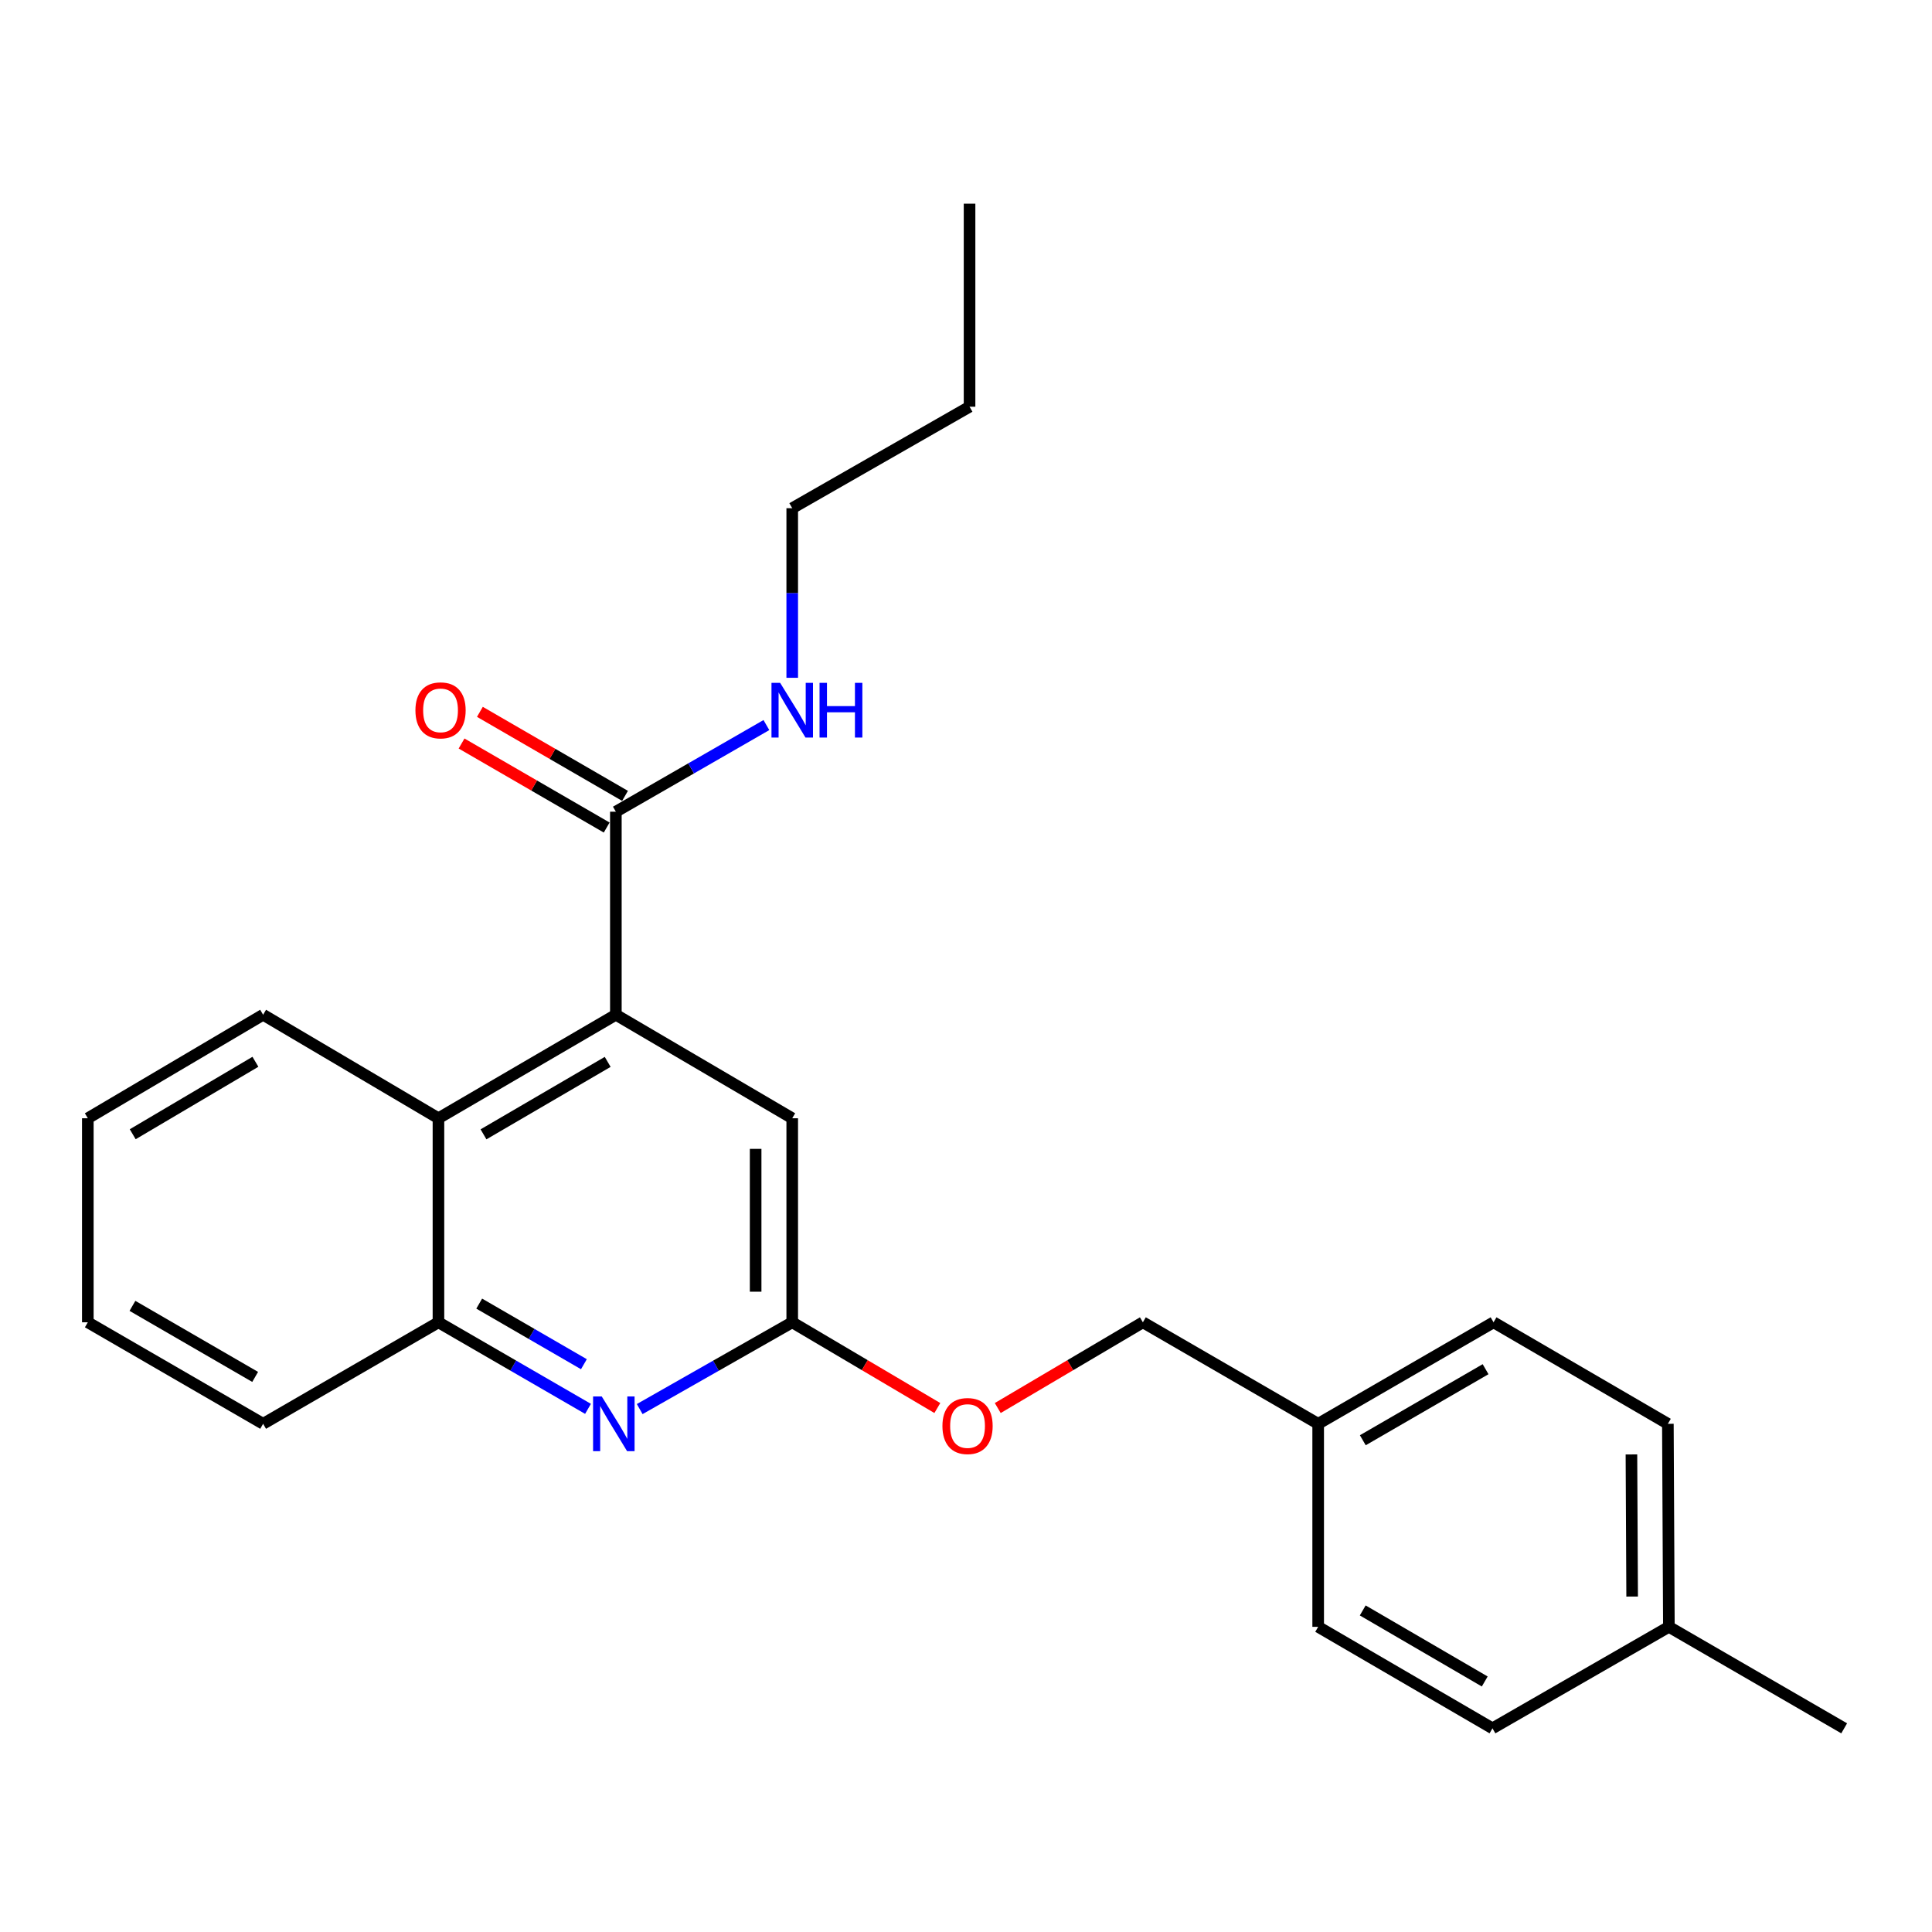 <?xml version='1.0' encoding='iso-8859-1'?>
<svg version='1.1' baseProfile='full'
              xmlns='http://www.w3.org/2000/svg'
                      xmlns:rdkit='http://www.rdkit.org/xml'
                      xmlns:xlink='http://www.w3.org/1999/xlink'
                  xml:space='preserve'
width='1000px' height='1000px' viewBox='0 0 1000 1000'>
<!-- END OF HEADER -->
<rect style='opacity:1.0;fill:#FFFFFF;stroke:none' width='1000' height='1000' x='0' y='0'> </rect>
<path class='bond-1' d='M 318.767,525.232 L 318.767,420.137' style='fill:none;fill-rule:evenodd;stroke:#000000;stroke-width:6px;stroke-linecap:butt;stroke-linejoin:miter;stroke-opacity:1' />
<path class='bond-2' d='M 318.767,525.232 L 226.94,578.811' style='fill:none;fill-rule:evenodd;stroke:#000000;stroke-width:6px;stroke-linecap:butt;stroke-linejoin:miter;stroke-opacity:1' />
<path class='bond-2' d='M 314.538,549.628 L 250.259,587.133' style='fill:none;fill-rule:evenodd;stroke:#000000;stroke-width:6px;stroke-linecap:butt;stroke-linejoin:miter;stroke-opacity:1' />
<path class='bond-5' d='M 318.767,525.232 L 410.057,578.811' style='fill:none;fill-rule:evenodd;stroke:#000000;stroke-width:6px;stroke-linecap:butt;stroke-linejoin:miter;stroke-opacity:1' />
<path class='bond-0' d='M 331.111,729.337 L 370.584,706.879' style='fill:none;fill-rule:evenodd;stroke:#0000FF;stroke-width:6px;stroke-linecap:butt;stroke-linejoin:miter;stroke-opacity:1' />
<path class='bond-0' d='M 370.584,706.879 L 410.057,684.421' style='fill:none;fill-rule:evenodd;stroke:#000000;stroke-width:6px;stroke-linecap:butt;stroke-linejoin:miter;stroke-opacity:1' />
<path class='bond-24' d='M 304.353,729.225 L 265.646,706.823' style='fill:none;fill-rule:evenodd;stroke:#0000FF;stroke-width:6px;stroke-linecap:butt;stroke-linejoin:miter;stroke-opacity:1' />
<path class='bond-24' d='M 265.646,706.823 L 226.94,684.421' style='fill:none;fill-rule:evenodd;stroke:#000000;stroke-width:6px;stroke-linecap:butt;stroke-linejoin:miter;stroke-opacity:1' />
<path class='bond-24' d='M 302.228,706.112 L 275.134,690.431' style='fill:none;fill-rule:evenodd;stroke:#0000FF;stroke-width:6px;stroke-linecap:butt;stroke-linejoin:miter;stroke-opacity:1' />
<path class='bond-24' d='M 275.134,690.431 L 248.039,674.75' style='fill:none;fill-rule:evenodd;stroke:#000000;stroke-width:6px;stroke-linecap:butt;stroke-linejoin:miter;stroke-opacity:1' />
<path class='bond-6' d='M 323.512,411.942 L 285.951,390.195' style='fill:none;fill-rule:evenodd;stroke:#000000;stroke-width:6px;stroke-linecap:butt;stroke-linejoin:miter;stroke-opacity:1' />
<path class='bond-6' d='M 285.951,390.195 L 248.39,368.449' style='fill:none;fill-rule:evenodd;stroke:#FF0000;stroke-width:6px;stroke-linecap:butt;stroke-linejoin:miter;stroke-opacity:1' />
<path class='bond-6' d='M 314.022,428.332 L 276.461,406.586' style='fill:none;fill-rule:evenodd;stroke:#000000;stroke-width:6px;stroke-linecap:butt;stroke-linejoin:miter;stroke-opacity:1' />
<path class='bond-6' d='M 276.461,406.586 L 238.9,384.84' style='fill:none;fill-rule:evenodd;stroke:#FF0000;stroke-width:6px;stroke-linecap:butt;stroke-linejoin:miter;stroke-opacity:1' />
<path class='bond-8' d='M 318.767,420.137 L 357.725,397.717' style='fill:none;fill-rule:evenodd;stroke:#000000;stroke-width:6px;stroke-linecap:butt;stroke-linejoin:miter;stroke-opacity:1' />
<path class='bond-8' d='M 357.725,397.717 L 396.684,375.296' style='fill:none;fill-rule:evenodd;stroke:#0000FF;stroke-width:6px;stroke-linecap:butt;stroke-linejoin:miter;stroke-opacity:1' />
<path class='bond-4' d='M 226.94,578.811 L 226.94,684.421' style='fill:none;fill-rule:evenodd;stroke:#000000;stroke-width:6px;stroke-linecap:butt;stroke-linejoin:miter;stroke-opacity:1' />
<path class='bond-16' d='M 226.94,578.811 L 136.187,525.232' style='fill:none;fill-rule:evenodd;stroke:#000000;stroke-width:6px;stroke-linecap:butt;stroke-linejoin:miter;stroke-opacity:1' />
<path class='bond-3' d='M 410.057,684.421 L 410.057,578.811' style='fill:none;fill-rule:evenodd;stroke:#000000;stroke-width:6px;stroke-linecap:butt;stroke-linejoin:miter;stroke-opacity:1' />
<path class='bond-3' d='M 391.117,668.58 L 391.117,594.652' style='fill:none;fill-rule:evenodd;stroke:#000000;stroke-width:6px;stroke-linecap:butt;stroke-linejoin:miter;stroke-opacity:1' />
<path class='bond-7' d='M 410.057,684.421 L 447.611,706.608' style='fill:none;fill-rule:evenodd;stroke:#000000;stroke-width:6px;stroke-linecap:butt;stroke-linejoin:miter;stroke-opacity:1' />
<path class='bond-7' d='M 447.611,706.608 L 485.165,728.795' style='fill:none;fill-rule:evenodd;stroke:#FF0000;stroke-width:6px;stroke-linecap:butt;stroke-linejoin:miter;stroke-opacity:1' />
<path class='bond-17' d='M 226.94,684.421 L 136.187,736.958' style='fill:none;fill-rule:evenodd;stroke:#000000;stroke-width:6px;stroke-linecap:butt;stroke-linejoin:miter;stroke-opacity:1' />
<path class='bond-10' d='M 516.435,728.796 L 553.994,706.608' style='fill:none;fill-rule:evenodd;stroke:#FF0000;stroke-width:6px;stroke-linecap:butt;stroke-linejoin:miter;stroke-opacity:1' />
<path class='bond-10' d='M 553.994,706.608 L 591.553,684.421' style='fill:none;fill-rule:evenodd;stroke:#000000;stroke-width:6px;stroke-linecap:butt;stroke-linejoin:miter;stroke-opacity:1' />
<path class='bond-18' d='M 410.057,350.826 L 410.057,306.934' style='fill:none;fill-rule:evenodd;stroke:#0000FF;stroke-width:6px;stroke-linecap:butt;stroke-linejoin:miter;stroke-opacity:1' />
<path class='bond-18' d='M 410.057,306.934 L 410.057,263.042' style='fill:none;fill-rule:evenodd;stroke:#000000;stroke-width:6px;stroke-linecap:butt;stroke-linejoin:miter;stroke-opacity:1' />
<path class='bond-9' d='M 682.285,736.958 L 591.553,684.421' style='fill:none;fill-rule:evenodd;stroke:#000000;stroke-width:6px;stroke-linecap:butt;stroke-linejoin:miter;stroke-opacity:1' />
<path class='bond-12' d='M 682.285,736.958 L 682.285,842.043' style='fill:none;fill-rule:evenodd;stroke:#000000;stroke-width:6px;stroke-linecap:butt;stroke-linejoin:miter;stroke-opacity:1' />
<path class='bond-13' d='M 682.285,736.958 L 773.06,684.421' style='fill:none;fill-rule:evenodd;stroke:#000000;stroke-width:6px;stroke-linecap:butt;stroke-linejoin:miter;stroke-opacity:1' />
<path class='bond-13' d='M 705.389,745.47 L 768.931,708.694' style='fill:none;fill-rule:evenodd;stroke:#000000;stroke-width:6px;stroke-linecap:butt;stroke-linejoin:miter;stroke-opacity:1' />
<path class='bond-11' d='M 863.813,842.043 L 863.287,736.958' style='fill:none;fill-rule:evenodd;stroke:#000000;stroke-width:6px;stroke-linecap:butt;stroke-linejoin:miter;stroke-opacity:1' />
<path class='bond-11' d='M 844.795,826.375 L 844.426,752.816' style='fill:none;fill-rule:evenodd;stroke:#000000;stroke-width:6px;stroke-linecap:butt;stroke-linejoin:miter;stroke-opacity:1' />
<path class='bond-19' d='M 863.813,842.043 L 954.545,894.58' style='fill:none;fill-rule:evenodd;stroke:#000000;stroke-width:6px;stroke-linecap:butt;stroke-linejoin:miter;stroke-opacity:1' />
<path class='bond-26' d='M 863.813,842.043 L 772.502,894.58' style='fill:none;fill-rule:evenodd;stroke:#000000;stroke-width:6px;stroke-linecap:butt;stroke-linejoin:miter;stroke-opacity:1' />
<path class='bond-15' d='M 682.285,842.043 L 772.502,894.58' style='fill:none;fill-rule:evenodd;stroke:#000000;stroke-width:6px;stroke-linecap:butt;stroke-linejoin:miter;stroke-opacity:1' />
<path class='bond-15' d='M 705.349,833.557 L 768.501,870.332' style='fill:none;fill-rule:evenodd;stroke:#000000;stroke-width:6px;stroke-linecap:butt;stroke-linejoin:miter;stroke-opacity:1' />
<path class='bond-14' d='M 773.06,684.421 L 863.287,736.958' style='fill:none;fill-rule:evenodd;stroke:#000000;stroke-width:6px;stroke-linecap:butt;stroke-linejoin:miter;stroke-opacity:1' />
<path class='bond-21' d='M 136.187,525.232 L 45.455,578.811' style='fill:none;fill-rule:evenodd;stroke:#000000;stroke-width:6px;stroke-linecap:butt;stroke-linejoin:miter;stroke-opacity:1' />
<path class='bond-21' d='M 132.207,549.577 L 68.695,587.083' style='fill:none;fill-rule:evenodd;stroke:#000000;stroke-width:6px;stroke-linecap:butt;stroke-linejoin:miter;stroke-opacity:1' />
<path class='bond-25' d='M 136.187,736.958 L 45.455,684.421' style='fill:none;fill-rule:evenodd;stroke:#000000;stroke-width:6px;stroke-linecap:butt;stroke-linejoin:miter;stroke-opacity:1' />
<path class='bond-25' d='M 132.068,712.687 L 68.555,675.911' style='fill:none;fill-rule:evenodd;stroke:#000000;stroke-width:6px;stroke-linecap:butt;stroke-linejoin:miter;stroke-opacity:1' />
<path class='bond-20' d='M 410.057,263.042 L 501.841,210.515' style='fill:none;fill-rule:evenodd;stroke:#000000;stroke-width:6px;stroke-linecap:butt;stroke-linejoin:miter;stroke-opacity:1' />
<path class='bond-23' d='M 501.841,210.515 L 501.841,105.42' style='fill:none;fill-rule:evenodd;stroke:#000000;stroke-width:6px;stroke-linecap:butt;stroke-linejoin:miter;stroke-opacity:1' />
<path class='bond-22' d='M 45.455,578.811 L 45.455,684.421' style='fill:none;fill-rule:evenodd;stroke:#000000;stroke-width:6px;stroke-linecap:butt;stroke-linejoin:miter;stroke-opacity:1' />
<path  class='atom-1' d='M 311.455 722.798
L 320.735 737.798
Q 321.655 739.278, 323.135 741.958
Q 324.615 744.638, 324.695 744.798
L 324.695 722.798
L 328.455 722.798
L 328.455 751.118
L 324.575 751.118
L 314.615 734.718
Q 313.455 732.798, 312.215 730.598
Q 311.015 728.398, 310.655 727.718
L 310.655 751.118
L 306.975 751.118
L 306.975 722.798
L 311.455 722.798
' fill='#0000FF'/>
<path  class='atom-7' d='M 215.024 367.68
Q 215.024 360.88, 218.384 357.08
Q 221.744 353.28, 228.024 353.28
Q 234.304 353.28, 237.664 357.08
Q 241.024 360.88, 241.024 367.68
Q 241.024 374.56, 237.624 378.48
Q 234.224 382.36, 228.024 382.36
Q 221.784 382.36, 218.384 378.48
Q 215.024 374.6, 215.024 367.68
M 228.024 379.16
Q 232.344 379.16, 234.664 376.28
Q 237.024 373.36, 237.024 367.68
Q 237.024 362.12, 234.664 359.32
Q 232.344 356.48, 228.024 356.48
Q 223.704 356.48, 221.344 359.28
Q 219.024 362.08, 219.024 367.68
Q 219.024 373.4, 221.344 376.28
Q 223.704 379.16, 228.024 379.16
' fill='#FF0000'/>
<path  class='atom-8' d='M 487.8 738.112
Q 487.8 731.312, 491.16 727.512
Q 494.52 723.712, 500.8 723.712
Q 507.08 723.712, 510.44 727.512
Q 513.8 731.312, 513.8 738.112
Q 513.8 744.992, 510.4 748.912
Q 507 752.792, 500.8 752.792
Q 494.56 752.792, 491.16 748.912
Q 487.8 745.032, 487.8 738.112
M 500.8 749.592
Q 505.12 749.592, 507.44 746.712
Q 509.8 743.792, 509.8 738.112
Q 509.8 732.552, 507.44 729.752
Q 505.12 726.912, 500.8 726.912
Q 496.48 726.912, 494.12 729.712
Q 491.8 732.512, 491.8 738.112
Q 491.8 743.832, 494.12 746.712
Q 496.48 749.592, 500.8 749.592
' fill='#FF0000'/>
<path  class='atom-9' d='M 403.797 353.44
L 413.077 368.44
Q 413.997 369.92, 415.477 372.6
Q 416.957 375.28, 417.037 375.44
L 417.037 353.44
L 420.797 353.44
L 420.797 381.76
L 416.917 381.76
L 406.957 365.36
Q 405.797 363.44, 404.557 361.24
Q 403.357 359.04, 402.997 358.36
L 402.997 381.76
L 399.317 381.76
L 399.317 353.44
L 403.797 353.44
' fill='#0000FF'/>
<path  class='atom-9' d='M 424.197 353.44
L 428.037 353.44
L 428.037 365.48
L 442.517 365.48
L 442.517 353.44
L 446.357 353.44
L 446.357 381.76
L 442.517 381.76
L 442.517 368.68
L 428.037 368.68
L 428.037 381.76
L 424.197 381.76
L 424.197 353.44
' fill='#0000FF'/>
</svg>
